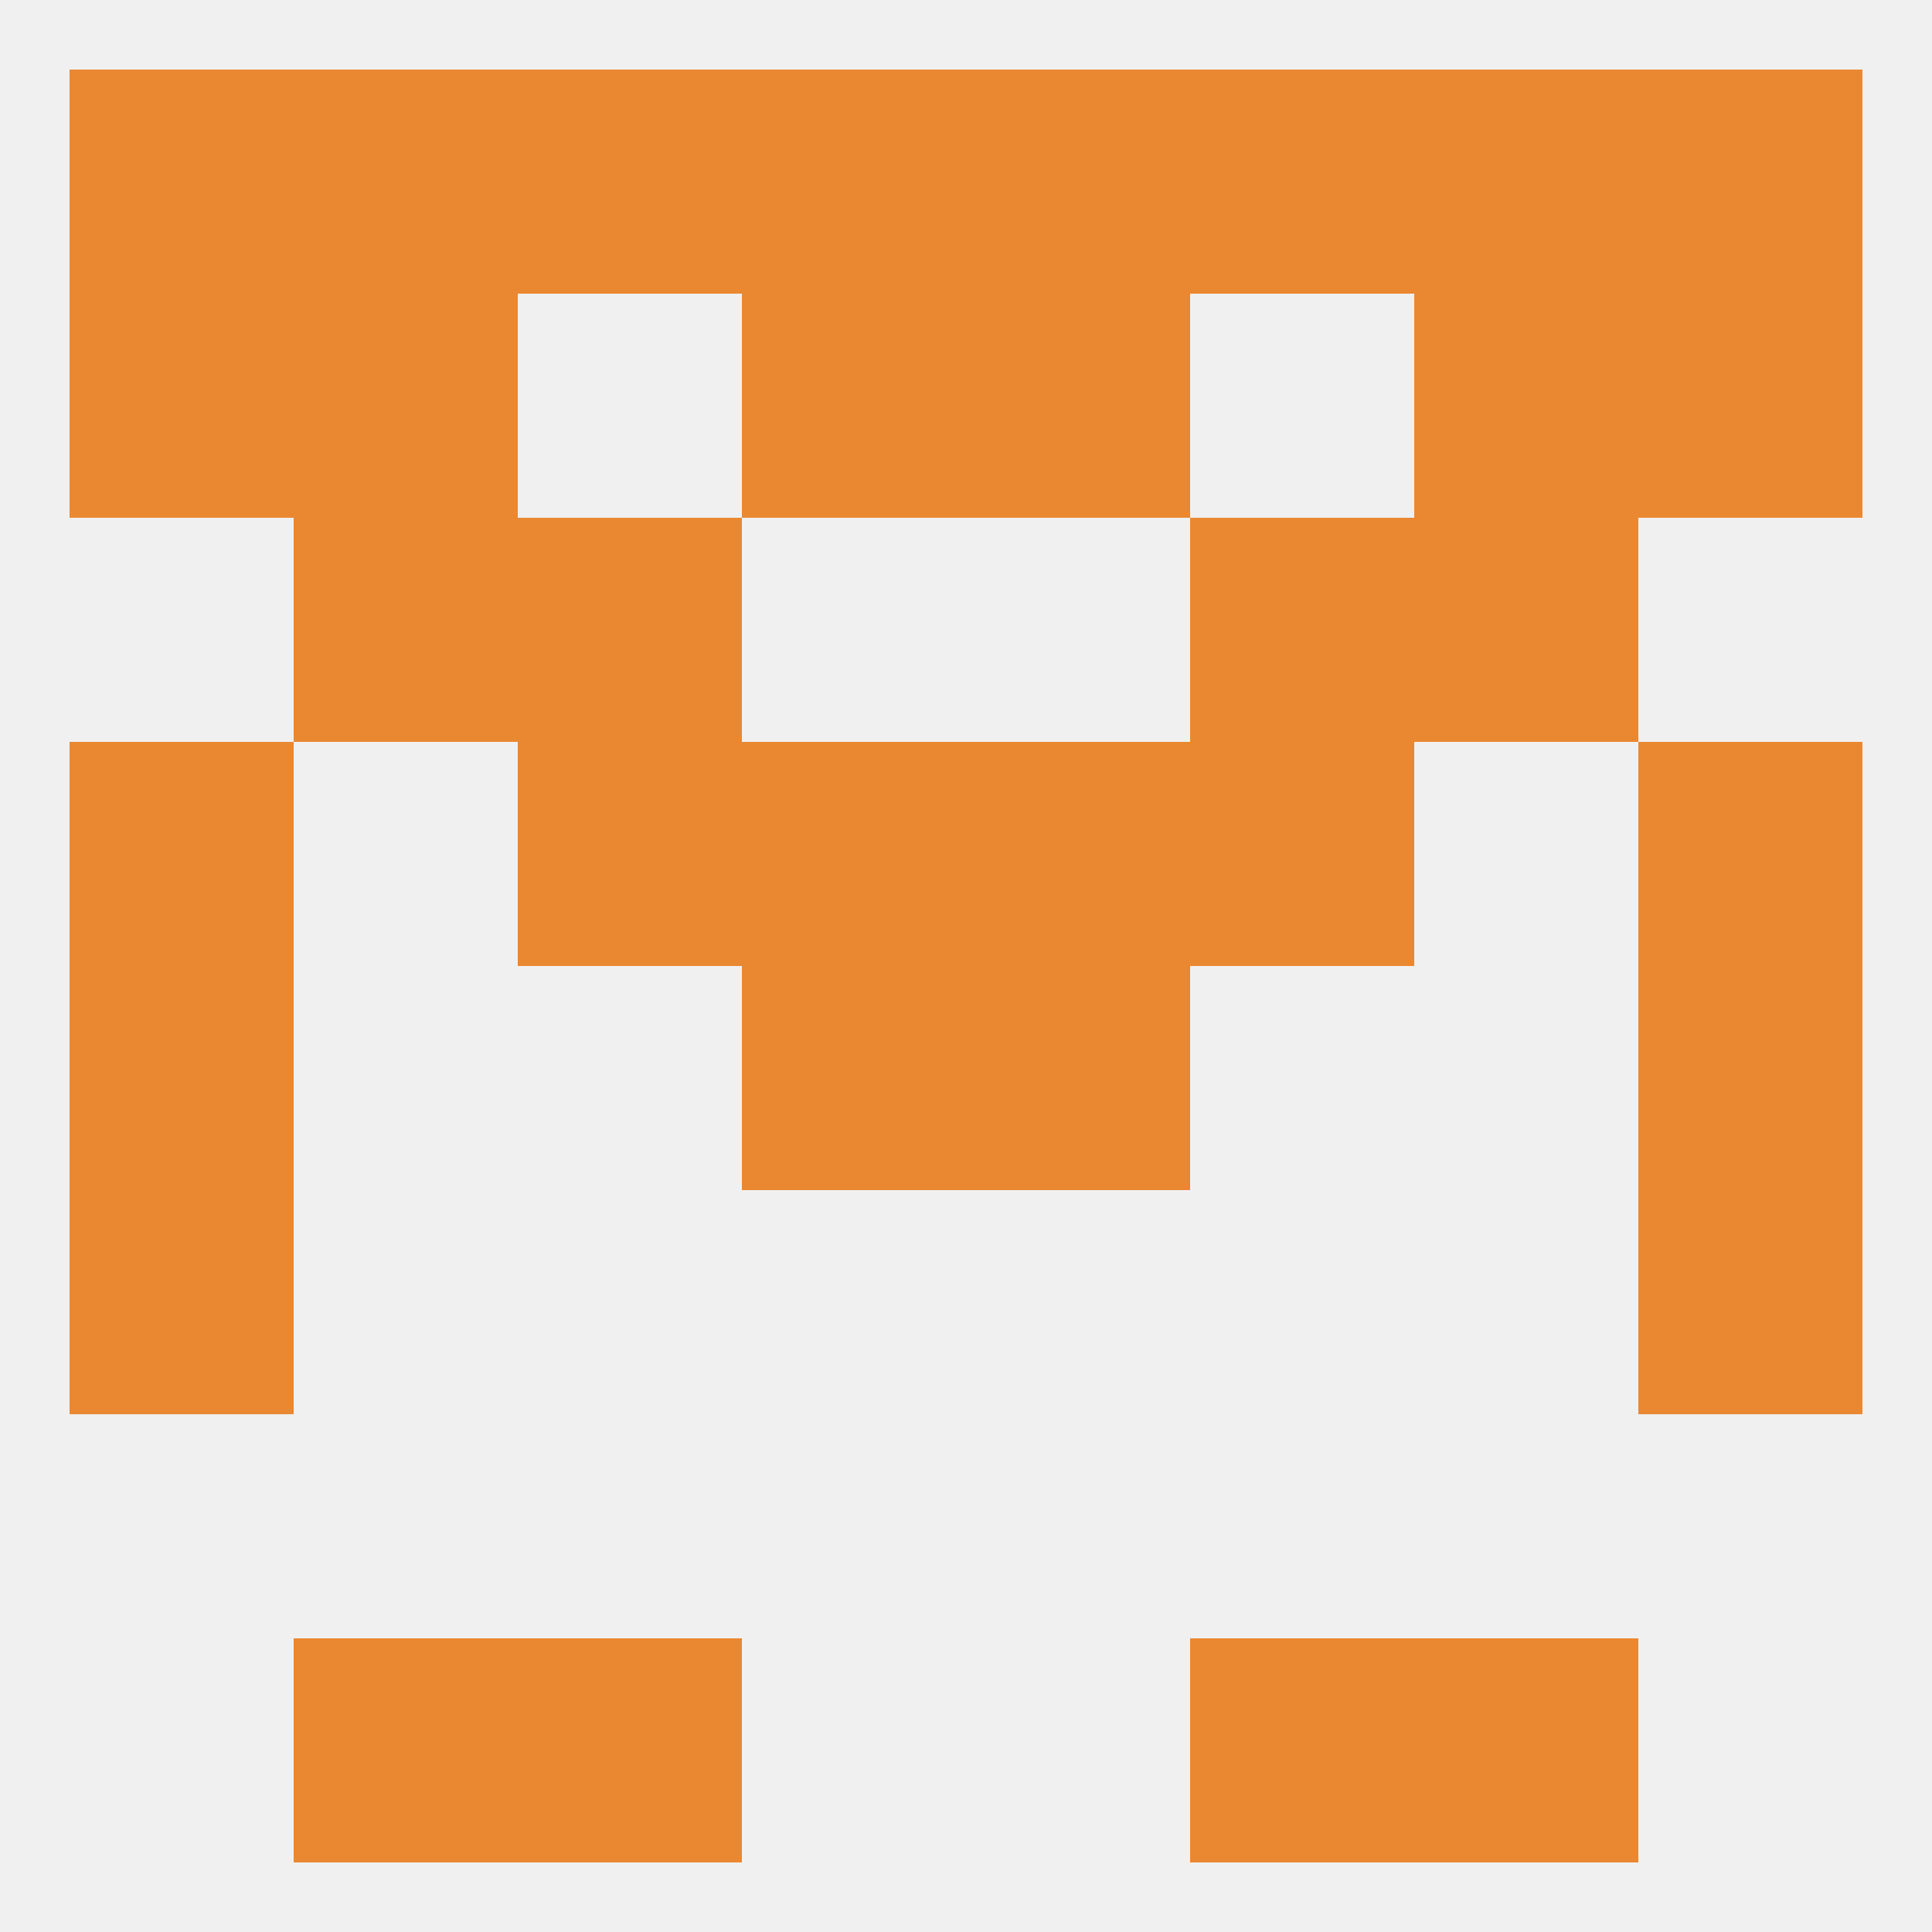
<!--   <?xml version="1.0"?> -->
<svg version="1.1" baseprofile="full" xmlns="http://www.w3.org/2000/svg" xmlns:xlink="http://www.w3.org/1999/xlink" xmlns:ev="http://www.w3.org/2001/xml-events" width="250" height="250" viewBox="0 0 250 250" >
	<rect width="100%" height="100%" fill="rgba(240,240,240,255)"/>

	<rect x="38" y="212" width="29" height="29" fill="rgba(234,136,50,255)"/>
	<rect x="183" y="212" width="29" height="29" fill="rgba(234,136,50,255)"/>
	<rect x="67" y="212" width="29" height="29" fill="rgba(234,136,50,255)"/>
	<rect x="154" y="212" width="29" height="29" fill="rgba(234,136,50,255)"/>
	<rect x="212" y="125" width="29" height="29" fill="rgba(234,136,50,255)"/>
	<rect x="96" y="125" width="29" height="29" fill="rgba(234,136,50,255)"/>
	<rect x="125" y="125" width="29" height="29" fill="rgba(234,136,50,255)"/>
	<rect x="9" y="125" width="29" height="29" fill="rgba(234,136,50,255)"/>
	<rect x="96" y="96" width="29" height="29" fill="rgba(234,136,50,255)"/>
	<rect x="125" y="96" width="29" height="29" fill="rgba(234,136,50,255)"/>
	<rect x="9" y="96" width="29" height="29" fill="rgba(234,136,50,255)"/>
	<rect x="212" y="96" width="29" height="29" fill="rgba(234,136,50,255)"/>
	<rect x="67" y="96" width="29" height="29" fill="rgba(234,136,50,255)"/>
	<rect x="154" y="96" width="29" height="29" fill="rgba(234,136,50,255)"/>
	<rect x="154" y="67" width="29" height="29" fill="rgba(234,136,50,255)"/>
	<rect x="38" y="67" width="29" height="29" fill="rgba(234,136,50,255)"/>
	<rect x="183" y="67" width="29" height="29" fill="rgba(234,136,50,255)"/>
	<rect x="67" y="67" width="29" height="29" fill="rgba(234,136,50,255)"/>
	<rect x="212" y="38" width="29" height="29" fill="rgba(234,136,50,255)"/>
	<rect x="38" y="38" width="29" height="29" fill="rgba(234,136,50,255)"/>
	<rect x="183" y="38" width="29" height="29" fill="rgba(234,136,50,255)"/>
	<rect x="96" y="38" width="29" height="29" fill="rgba(234,136,50,255)"/>
	<rect x="125" y="38" width="29" height="29" fill="rgba(234,136,50,255)"/>
	<rect x="9" y="38" width="29" height="29" fill="rgba(234,136,50,255)"/>
	<rect x="38" y="9" width="29" height="29" fill="rgba(234,136,50,255)"/>
	<rect x="183" y="9" width="29" height="29" fill="rgba(234,136,50,255)"/>
	<rect x="9" y="9" width="29" height="29" fill="rgba(234,136,50,255)"/>
	<rect x="96" y="9" width="29" height="29" fill="rgba(234,136,50,255)"/>
	<rect x="125" y="9" width="29" height="29" fill="rgba(234,136,50,255)"/>
	<rect x="67" y="9" width="29" height="29" fill="rgba(234,136,50,255)"/>
	<rect x="154" y="9" width="29" height="29" fill="rgba(234,136,50,255)"/>
	<rect x="212" y="9" width="29" height="29" fill="rgba(234,136,50,255)"/>
	<rect x="9" y="154" width="29" height="29" fill="rgba(234,136,50,255)"/>
	<rect x="212" y="154" width="29" height="29" fill="rgba(234,136,50,255)"/>
</svg>